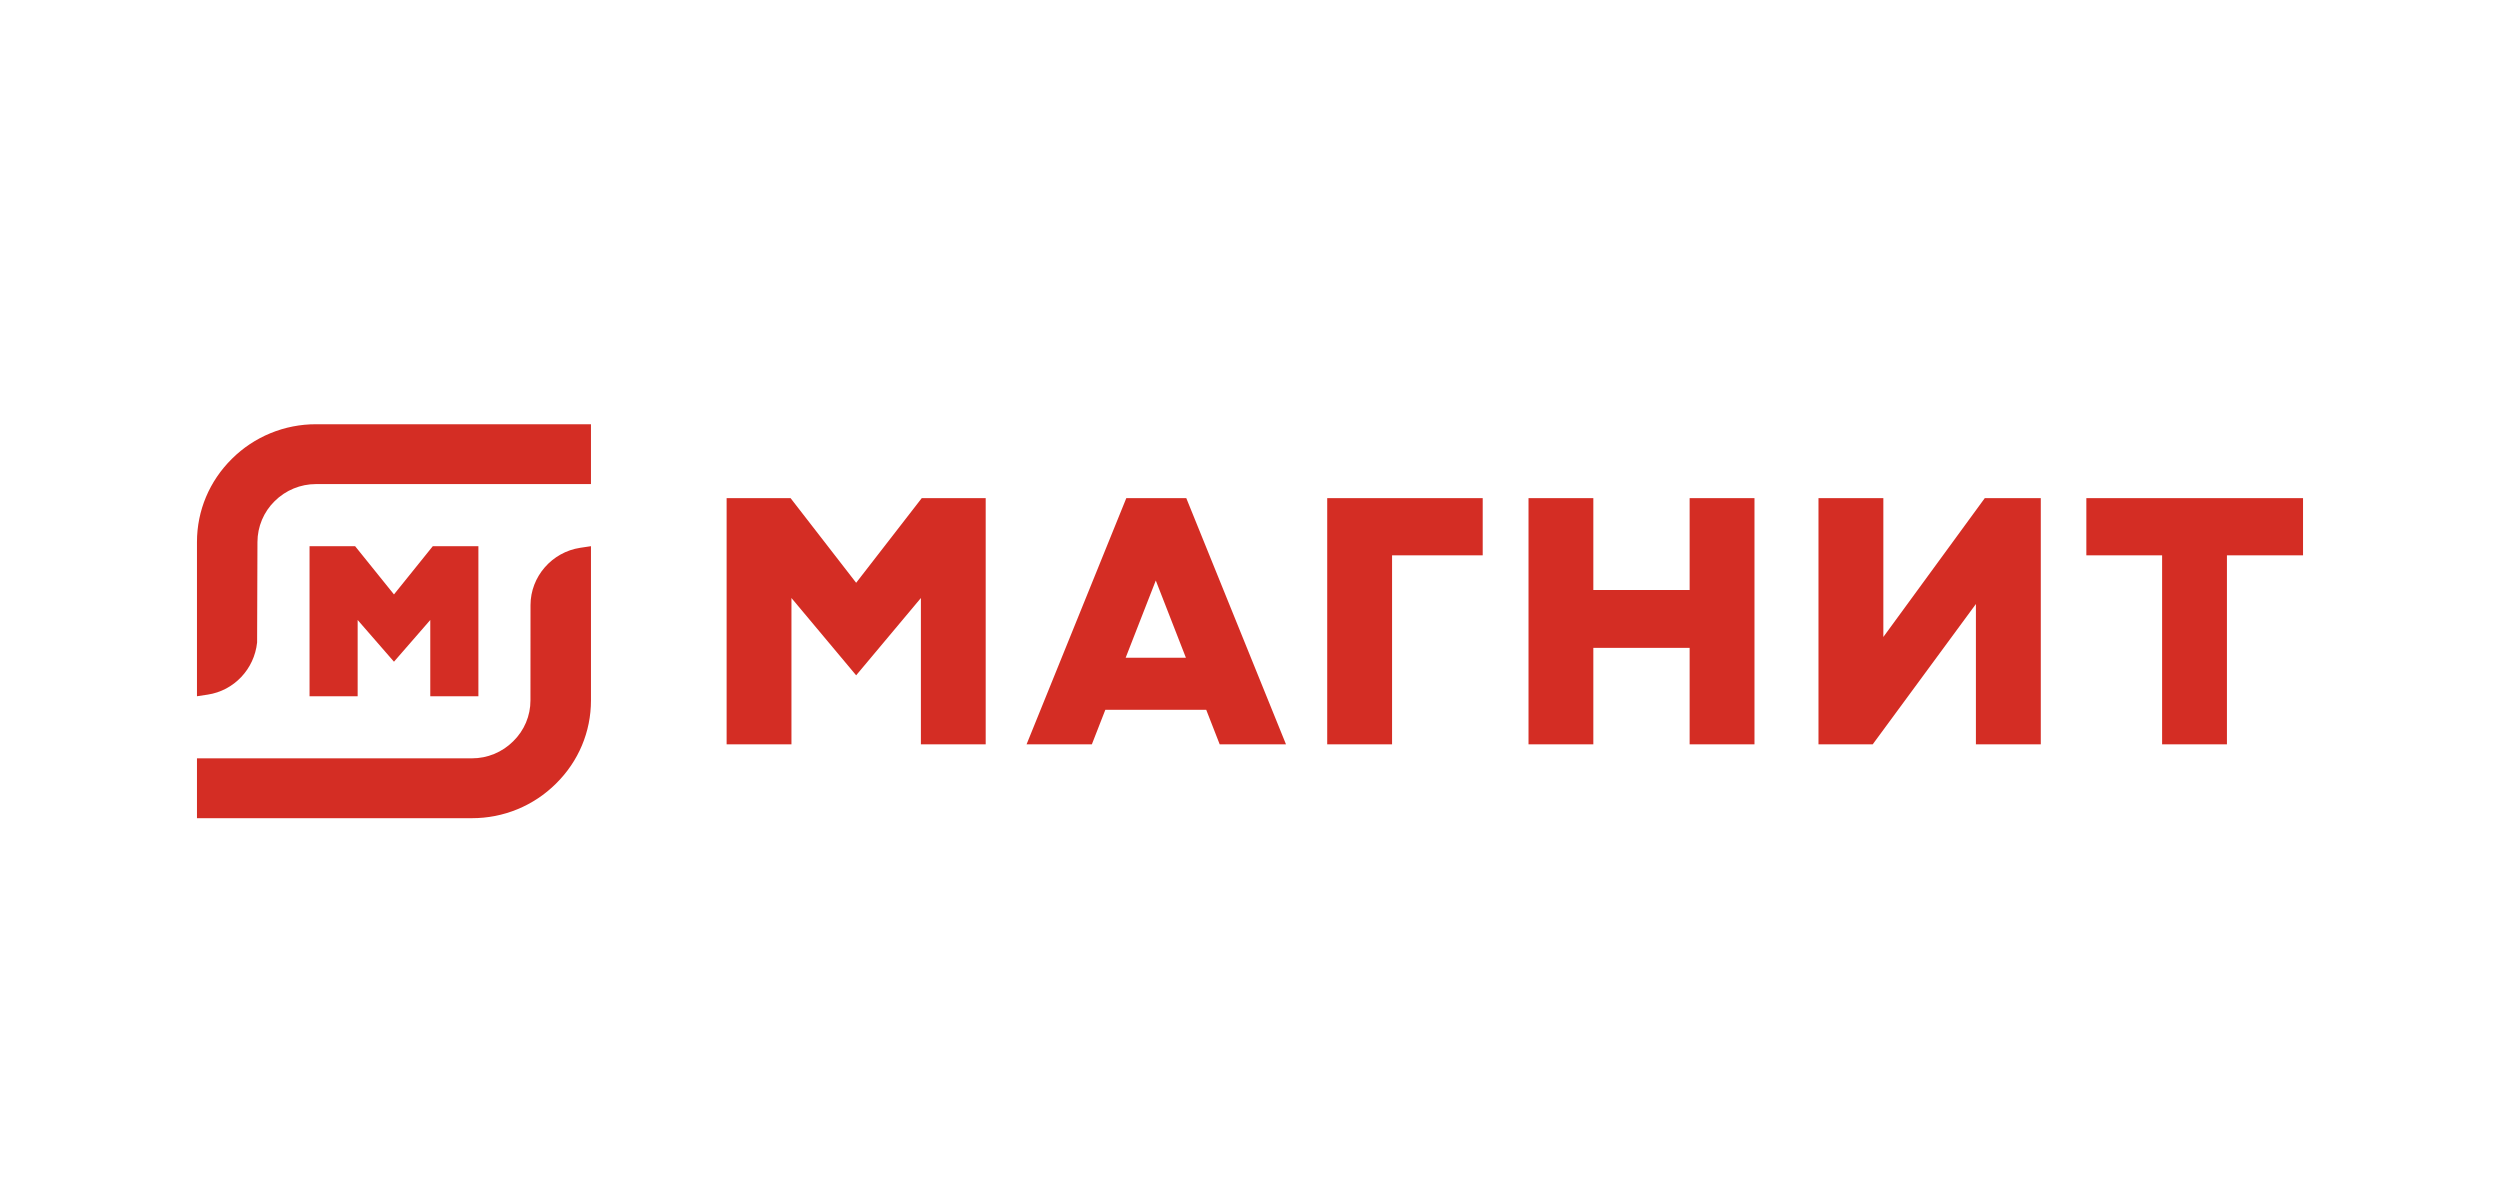 <?xml version="1.0" encoding="UTF-8"?> <svg xmlns="http://www.w3.org/2000/svg" width="165" height="78" viewBox="0 0 165 78" fill="none"> <path fill-rule="evenodd" clip-rule="evenodd" d="M78.27 43.411H74.293L76.282 38.313L78.27 43.411ZM79.611 46.847L80.499 49.125H84.875L78.294 32.875H74.337L67.754 49.125H72.063L72.952 46.847H79.611ZM60.779 49.126V39.469L56.506 44.57L52.236 39.469V49.126H47.957V32.876H52.177L56.506 38.464L60.836 32.876H65.056V49.126H60.779ZM87.596 32.876V49.126H91.876V36.65H97.859V32.876H87.596ZM111.516 42.76V49.126H115.796V32.876H111.516V38.941H105.16V32.876H100.882V49.126H105.16V42.76H111.516ZM142.699 49.126V36.65H137.699V32.876H152V36.65H146.978V49.126H142.699ZM130.41 39.865V49.126H134.692V32.876H130.996L124.301 42.04V32.876H120.02V49.126H123.599L130.41 39.865ZM13 35.773C13 33.702 13.819 31.752 15.307 30.28C16.037 29.555 16.903 28.98 17.855 28.589C18.808 28.198 19.828 27.997 20.858 28H39.004V31.949H20.858C19.835 31.948 18.854 32.353 18.13 33.073C17.77 33.425 17.484 33.845 17.289 34.309C17.094 34.772 16.993 35.27 16.992 35.773L16.969 42.402C16.785 44.163 15.443 45.583 13.707 45.845L13 45.952V35.773ZM13 54V50.05H31.146C31.652 50.051 32.153 49.952 32.621 49.759C33.089 49.566 33.514 49.282 33.871 48.925C34.232 48.574 34.519 48.154 34.715 47.691C34.91 47.228 35.011 46.73 35.01 46.227L35.014 39.935C35.014 38.061 36.425 36.436 38.298 36.154L39.004 36.048V46.227C39.004 48.298 38.185 50.248 36.696 51.718C35.967 52.444 35.101 53.02 34.149 53.411C33.196 53.803 32.176 54.003 31.146 54H13ZM28.398 45.952V40.919L26.002 43.673L23.605 40.919V45.952H20.43V36.048H23.437L26.002 39.232L28.565 36.048H31.574V45.952H28.398Z" fill="#D42D24"></path> </svg> 